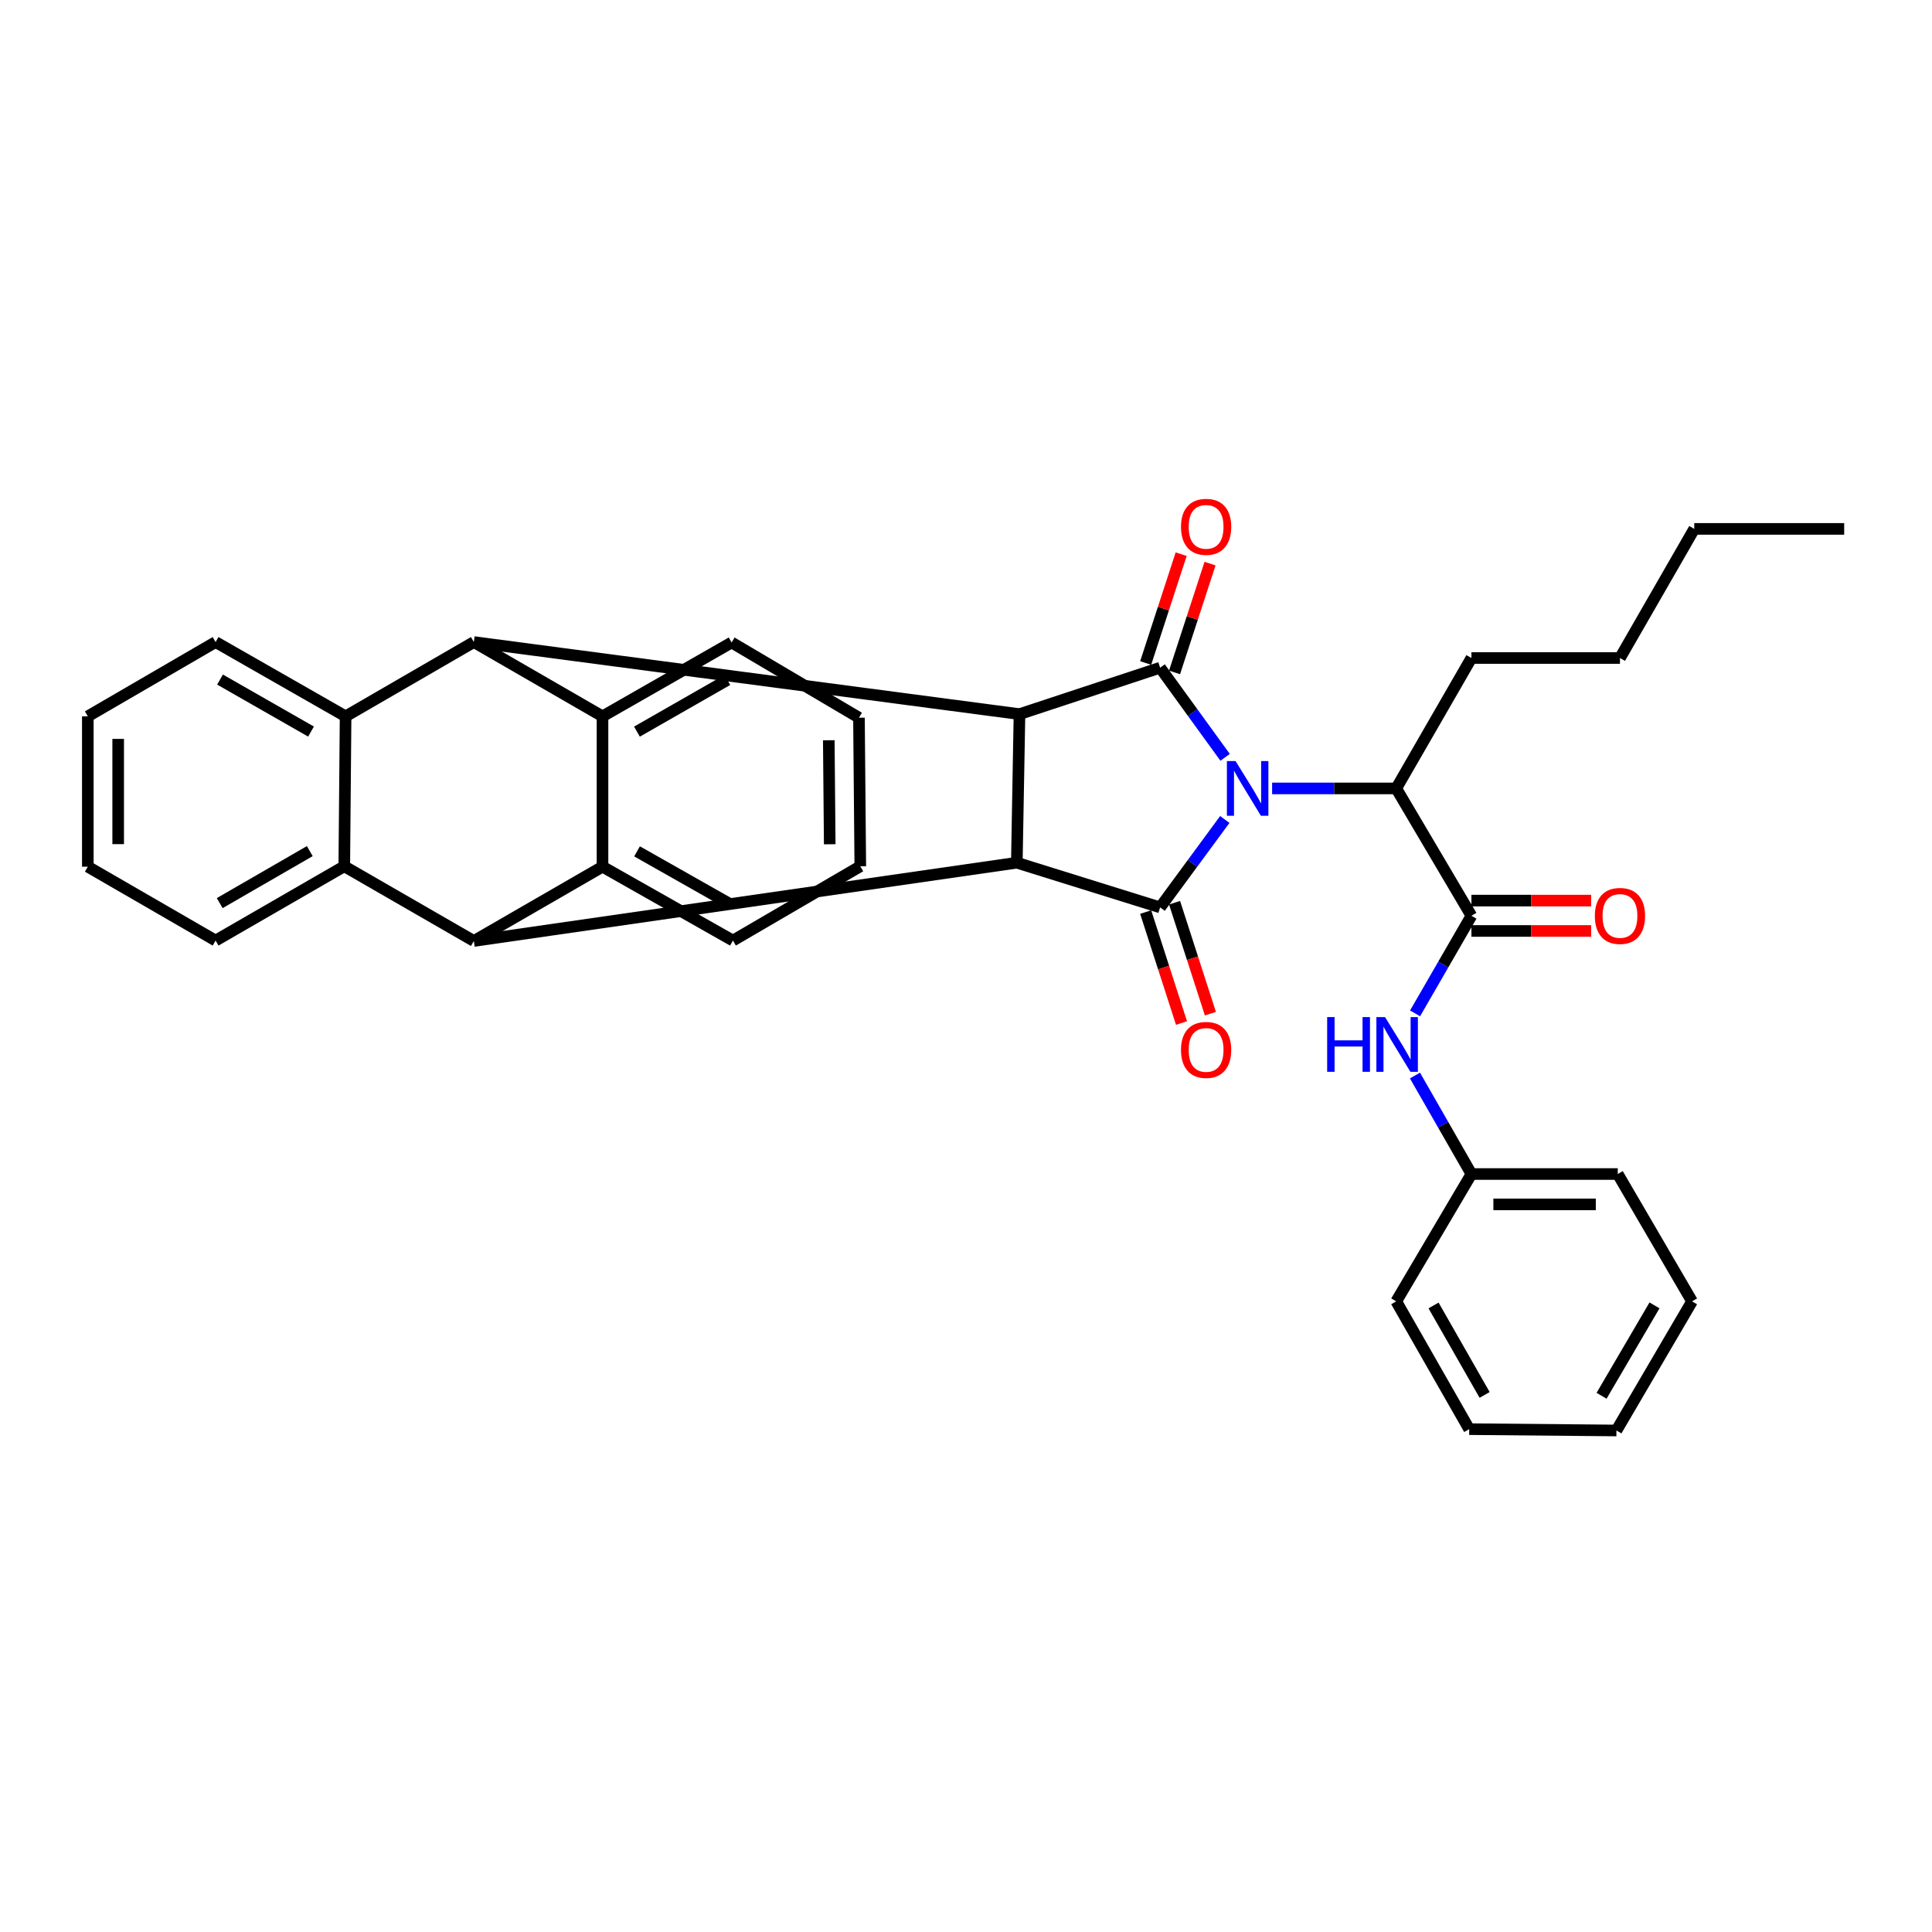 <?xml version='1.0' encoding='iso-8859-1'?>
<svg version='1.1' baseProfile='full'
              xmlns='http://www.w3.org/2000/svg'
                      xmlns:rdkit='http://www.rdkit.org/xml'
                      xmlns:xlink='http://www.w3.org/1999/xlink'
                  xml:space='preserve'
width='1000px' height='1000px' viewBox='0 0 1000 1000'>
<!-- END OF HEADER -->
<rect style='opacity:1.0;fill:#FFFFFF;stroke:none' width='1000' height='1000' x='0' y='0'> </rect>
<path class='bond-0' d='M 633.956,424.159 L 617.215,446.912' style='fill:none;fill-rule:evenodd;stroke:#0000FF;stroke-width:6px;stroke-linecap:butt;stroke-linejoin:miter;stroke-opacity:1' />
<path class='bond-0' d='M 617.215,446.912 L 600.474,469.664' style='fill:none;fill-rule:evenodd;stroke:#000000;stroke-width:6px;stroke-linecap:butt;stroke-linejoin:miter;stroke-opacity:1' />
<path class='bond-1' d='M 634.114,391.998 L 617.294,368.801' style='fill:none;fill-rule:evenodd;stroke:#0000FF;stroke-width:6px;stroke-linecap:butt;stroke-linejoin:miter;stroke-opacity:1' />
<path class='bond-1' d='M 617.294,368.801 L 600.474,345.603' style='fill:none;fill-rule:evenodd;stroke:#000000;stroke-width:6px;stroke-linecap:butt;stroke-linejoin:miter;stroke-opacity:1' />
<path class='bond-11' d='M 658.443,408.088 L 690.563,408.088' style='fill:none;fill-rule:evenodd;stroke:#0000FF;stroke-width:6px;stroke-linecap:butt;stroke-linejoin:miter;stroke-opacity:1' />
<path class='bond-11' d='M 690.563,408.088 L 722.684,408.088' style='fill:none;fill-rule:evenodd;stroke:#000000;stroke-width:6px;stroke-linecap:butt;stroke-linejoin:miter;stroke-opacity:1' />
<path class='bond-2' d='M 600.474,469.664 L 526.304,446.539' style='fill:none;fill-rule:evenodd;stroke:#000000;stroke-width:6px;stroke-linecap:butt;stroke-linejoin:miter;stroke-opacity:1' />
<path class='bond-14' d='M 592.994,472.081 L 602.272,500.797' style='fill:none;fill-rule:evenodd;stroke:#000000;stroke-width:6px;stroke-linecap:butt;stroke-linejoin:miter;stroke-opacity:1' />
<path class='bond-14' d='M 602.272,500.797 L 611.549,529.514' style='fill:none;fill-rule:evenodd;stroke:#FF0000;stroke-width:6px;stroke-linecap:butt;stroke-linejoin:miter;stroke-opacity:1' />
<path class='bond-14' d='M 607.953,467.248 L 617.23,495.965' style='fill:none;fill-rule:evenodd;stroke:#000000;stroke-width:6px;stroke-linecap:butt;stroke-linejoin:miter;stroke-opacity:1' />
<path class='bond-14' d='M 617.23,495.965 L 626.507,524.682' style='fill:none;fill-rule:evenodd;stroke:#FF0000;stroke-width:6px;stroke-linecap:butt;stroke-linejoin:miter;stroke-opacity:1' />
<path class='bond-3' d='M 600.474,345.603 L 527.684,369.636' style='fill:none;fill-rule:evenodd;stroke:#000000;stroke-width:6px;stroke-linecap:butt;stroke-linejoin:miter;stroke-opacity:1' />
<path class='bond-13' d='M 607.946,348.04 L 617.129,319.88' style='fill:none;fill-rule:evenodd;stroke:#000000;stroke-width:6px;stroke-linecap:butt;stroke-linejoin:miter;stroke-opacity:1' />
<path class='bond-13' d='M 617.129,319.88 L 626.313,291.72' style='fill:none;fill-rule:evenodd;stroke:#FF0000;stroke-width:6px;stroke-linecap:butt;stroke-linejoin:miter;stroke-opacity:1' />
<path class='bond-13' d='M 593.001,343.166 L 602.184,315.006' style='fill:none;fill-rule:evenodd;stroke:#000000;stroke-width:6px;stroke-linecap:butt;stroke-linejoin:miter;stroke-opacity:1' />
<path class='bond-13' d='M 602.184,315.006 L 611.368,286.846' style='fill:none;fill-rule:evenodd;stroke:#FF0000;stroke-width:6px;stroke-linecap:butt;stroke-linejoin:miter;stroke-opacity:1' />
<path class='bond-5' d='M 526.304,446.539 L 245.266,487.052' style='fill:none;fill-rule:evenodd;stroke:#000000;stroke-width:6px;stroke-linecap:butt;stroke-linejoin:miter;stroke-opacity:1' />
<path class='bond-34' d='M 526.304,446.539 L 527.684,369.636' style='fill:none;fill-rule:evenodd;stroke:#000000;stroke-width:6px;stroke-linecap:butt;stroke-linejoin:miter;stroke-opacity:1' />
<path class='bond-4' d='M 527.684,369.636 L 245.266,332.329' style='fill:none;fill-rule:evenodd;stroke:#000000;stroke-width:6px;stroke-linecap:butt;stroke-linejoin:miter;stroke-opacity:1' />
<path class='bond-7' d='M 245.266,332.329 L 178.878,370.78' style='fill:none;fill-rule:evenodd;stroke:#000000;stroke-width:6px;stroke-linecap:butt;stroke-linejoin:miter;stroke-opacity:1' />
<path class='bond-9' d='M 245.266,332.329 L 311.856,370.78' style='fill:none;fill-rule:evenodd;stroke:#000000;stroke-width:6px;stroke-linecap:butt;stroke-linejoin:miter;stroke-opacity:1' />
<path class='bond-6' d='M 245.266,487.052 L 178.197,448.382' style='fill:none;fill-rule:evenodd;stroke:#000000;stroke-width:6px;stroke-linecap:butt;stroke-linejoin:miter;stroke-opacity:1' />
<path class='bond-8' d='M 245.266,487.052 L 311.856,448.6' style='fill:none;fill-rule:evenodd;stroke:#000000;stroke-width:6px;stroke-linecap:butt;stroke-linejoin:miter;stroke-opacity:1' />
<path class='bond-19' d='M 178.197,448.382 L 111.59,486.834' style='fill:none;fill-rule:evenodd;stroke:#000000;stroke-width:6px;stroke-linecap:butt;stroke-linejoin:miter;stroke-opacity:1' />
<path class='bond-19' d='M 160.346,440.536 L 113.722,467.452' style='fill:none;fill-rule:evenodd;stroke:#000000;stroke-width:6px;stroke-linecap:butt;stroke-linejoin:miter;stroke-opacity:1' />
<path class='bond-36' d='M 178.197,448.382 L 178.878,370.78' style='fill:none;fill-rule:evenodd;stroke:#000000;stroke-width:6px;stroke-linecap:butt;stroke-linejoin:miter;stroke-opacity:1' />
<path class='bond-18' d='M 178.878,370.78 L 111.59,332.329' style='fill:none;fill-rule:evenodd;stroke:#000000;stroke-width:6px;stroke-linecap:butt;stroke-linejoin:miter;stroke-opacity:1' />
<path class='bond-18' d='M 160.985,378.661 L 113.884,351.745' style='fill:none;fill-rule:evenodd;stroke:#000000;stroke-width:6px;stroke-linecap:butt;stroke-linejoin:miter;stroke-opacity:1' />
<path class='bond-17' d='M 311.856,448.6 L 379.371,486.834' style='fill:none;fill-rule:evenodd;stroke:#000000;stroke-width:6px;stroke-linecap:butt;stroke-linejoin:miter;stroke-opacity:1' />
<path class='bond-17' d='M 329.729,440.657 L 376.989,467.42' style='fill:none;fill-rule:evenodd;stroke:#000000;stroke-width:6px;stroke-linecap:butt;stroke-linejoin:miter;stroke-opacity:1' />
<path class='bond-35' d='M 311.856,448.6 L 311.856,370.78' style='fill:none;fill-rule:evenodd;stroke:#000000;stroke-width:6px;stroke-linecap:butt;stroke-linejoin:miter;stroke-opacity:1' />
<path class='bond-20' d='M 311.856,370.78 L 378.689,332.556' style='fill:none;fill-rule:evenodd;stroke:#000000;stroke-width:6px;stroke-linecap:butt;stroke-linejoin:miter;stroke-opacity:1' />
<path class='bond-20' d='M 329.685,378.692 L 376.469,351.935' style='fill:none;fill-rule:evenodd;stroke:#000000;stroke-width:6px;stroke-linecap:butt;stroke-linejoin:miter;stroke-opacity:1' />
<path class='bond-10' d='M 761.607,474.005 L 722.684,408.088' style='fill:none;fill-rule:evenodd;stroke:#000000;stroke-width:6px;stroke-linecap:butt;stroke-linejoin:miter;stroke-opacity:1' />
<path class='bond-12' d='M 761.607,474.005 L 747.024,499.263' style='fill:none;fill-rule:evenodd;stroke:#000000;stroke-width:6px;stroke-linecap:butt;stroke-linejoin:miter;stroke-opacity:1' />
<path class='bond-12' d='M 747.024,499.263 L 732.441,524.52' style='fill:none;fill-rule:evenodd;stroke:#0000FF;stroke-width:6px;stroke-linecap:butt;stroke-linejoin:miter;stroke-opacity:1' />
<path class='bond-15' d='M 761.607,481.864 L 792.588,481.864' style='fill:none;fill-rule:evenodd;stroke:#000000;stroke-width:6px;stroke-linecap:butt;stroke-linejoin:miter;stroke-opacity:1' />
<path class='bond-15' d='M 792.588,481.864 L 823.57,481.864' style='fill:none;fill-rule:evenodd;stroke:#FF0000;stroke-width:6px;stroke-linecap:butt;stroke-linejoin:miter;stroke-opacity:1' />
<path class='bond-15' d='M 761.607,466.145 L 792.588,466.145' style='fill:none;fill-rule:evenodd;stroke:#000000;stroke-width:6px;stroke-linecap:butt;stroke-linejoin:miter;stroke-opacity:1' />
<path class='bond-15' d='M 792.588,466.145 L 823.57,466.145' style='fill:none;fill-rule:evenodd;stroke:#FF0000;stroke-width:6px;stroke-linecap:butt;stroke-linejoin:miter;stroke-opacity:1' />
<path class='bond-21' d='M 722.684,408.088 L 761.607,340.582' style='fill:none;fill-rule:evenodd;stroke:#000000;stroke-width:6px;stroke-linecap:butt;stroke-linejoin:miter;stroke-opacity:1' />
<path class='bond-16' d='M 732.381,556.696 L 746.994,582.184' style='fill:none;fill-rule:evenodd;stroke:#0000FF;stroke-width:6px;stroke-linecap:butt;stroke-linejoin:miter;stroke-opacity:1' />
<path class='bond-16' d='M 746.994,582.184 L 761.607,607.673' style='fill:none;fill-rule:evenodd;stroke:#000000;stroke-width:6px;stroke-linecap:butt;stroke-linejoin:miter;stroke-opacity:1' />
<path class='bond-22' d='M 761.607,607.673 L 837.348,607.673' style='fill:none;fill-rule:evenodd;stroke:#000000;stroke-width:6px;stroke-linecap:butt;stroke-linejoin:miter;stroke-opacity:1' />
<path class='bond-22' d='M 772.968,623.392 L 825.987,623.392' style='fill:none;fill-rule:evenodd;stroke:#000000;stroke-width:6px;stroke-linecap:butt;stroke-linejoin:miter;stroke-opacity:1' />
<path class='bond-23' d='M 761.607,607.673 L 722.684,673.581' style='fill:none;fill-rule:evenodd;stroke:#000000;stroke-width:6px;stroke-linecap:butt;stroke-linejoin:miter;stroke-opacity:1' />
<path class='bond-28' d='M 379.371,486.834 L 445.288,448.382' style='fill:none;fill-rule:evenodd;stroke:#000000;stroke-width:6px;stroke-linecap:butt;stroke-linejoin:miter;stroke-opacity:1' />
<path class='bond-26' d='M 111.59,332.329 L 45.455,370.78' style='fill:none;fill-rule:evenodd;stroke:#000000;stroke-width:6px;stroke-linecap:butt;stroke-linejoin:miter;stroke-opacity:1' />
<path class='bond-27' d='M 111.59,486.834 L 45.455,448.6' style='fill:none;fill-rule:evenodd;stroke:#000000;stroke-width:6px;stroke-linecap:butt;stroke-linejoin:miter;stroke-opacity:1' />
<path class='bond-29' d='M 378.689,332.556 L 444.598,371.479' style='fill:none;fill-rule:evenodd;stroke:#000000;stroke-width:6px;stroke-linecap:butt;stroke-linejoin:miter;stroke-opacity:1' />
<path class='bond-24' d='M 761.607,340.582 L 838.492,340.582' style='fill:none;fill-rule:evenodd;stroke:#000000;stroke-width:6px;stroke-linecap:butt;stroke-linejoin:miter;stroke-opacity:1' />
<path class='bond-31' d='M 837.348,607.673 L 875.8,673.581' style='fill:none;fill-rule:evenodd;stroke:#000000;stroke-width:6px;stroke-linecap:butt;stroke-linejoin:miter;stroke-opacity:1' />
<path class='bond-32' d='M 722.684,673.581 L 760.454,739.725' style='fill:none;fill-rule:evenodd;stroke:#000000;stroke-width:6px;stroke-linecap:butt;stroke-linejoin:miter;stroke-opacity:1' />
<path class='bond-32' d='M 742,675.707 L 768.439,722.008' style='fill:none;fill-rule:evenodd;stroke:#000000;stroke-width:6px;stroke-linecap:butt;stroke-linejoin:miter;stroke-opacity:1' />
<path class='bond-25' d='M 838.492,340.582 L 876.944,273.756' style='fill:none;fill-rule:evenodd;stroke:#000000;stroke-width:6px;stroke-linecap:butt;stroke-linejoin:miter;stroke-opacity:1' />
<path class='bond-30' d='M 876.944,273.756 L 954.545,273.756' style='fill:none;fill-rule:evenodd;stroke:#000000;stroke-width:6px;stroke-linecap:butt;stroke-linejoin:miter;stroke-opacity:1' />
<path class='bond-38' d='M 45.455,370.78 L 45.455,448.6' style='fill:none;fill-rule:evenodd;stroke:#000000;stroke-width:6px;stroke-linecap:butt;stroke-linejoin:miter;stroke-opacity:1' />
<path class='bond-38' d='M 61.174,382.453 L 61.174,436.927' style='fill:none;fill-rule:evenodd;stroke:#000000;stroke-width:6px;stroke-linecap:butt;stroke-linejoin:miter;stroke-opacity:1' />
<path class='bond-37' d='M 445.288,448.382 L 444.598,371.479' style='fill:none;fill-rule:evenodd;stroke:#000000;stroke-width:6px;stroke-linecap:butt;stroke-linejoin:miter;stroke-opacity:1' />
<path class='bond-37' d='M 429.465,436.988 L 428.982,383.155' style='fill:none;fill-rule:evenodd;stroke:#000000;stroke-width:6px;stroke-linecap:butt;stroke-linejoin:miter;stroke-opacity:1' />
<path class='bond-39' d='M 875.8,673.581 L 836.667,740.415' style='fill:none;fill-rule:evenodd;stroke:#000000;stroke-width:6px;stroke-linecap:butt;stroke-linejoin:miter;stroke-opacity:1' />
<path class='bond-39' d='M 856.365,675.663 L 828.972,722.447' style='fill:none;fill-rule:evenodd;stroke:#000000;stroke-width:6px;stroke-linecap:butt;stroke-linejoin:miter;stroke-opacity:1' />
<path class='bond-33' d='M 760.454,739.725 L 836.667,740.415' style='fill:none;fill-rule:evenodd;stroke:#000000;stroke-width:6px;stroke-linecap:butt;stroke-linejoin:miter;stroke-opacity:1' />
<path  class='atom-0' d='M 639.52 393.928
L 648.8 408.928
Q 649.72 410.408, 651.2 413.088
Q 652.68 415.768, 652.76 415.928
L 652.76 393.928
L 656.52 393.928
L 656.52 422.248
L 652.64 422.248
L 642.68 405.848
Q 641.52 403.928, 640.28 401.728
Q 639.08 399.528, 638.72 398.848
L 638.72 422.248
L 635.04 422.248
L 635.04 393.928
L 639.52 393.928
' fill='#0000FF'/>
<path  class='atom-13' d='M 686.935 526.443
L 690.775 526.443
L 690.775 538.483
L 705.255 538.483
L 705.255 526.443
L 709.095 526.443
L 709.095 554.763
L 705.255 554.763
L 705.255 541.683
L 690.775 541.683
L 690.775 554.763
L 686.935 554.763
L 686.935 526.443
' fill='#0000FF'/>
<path  class='atom-13' d='M 716.895 526.443
L 726.175 541.443
Q 727.095 542.923, 728.575 545.603
Q 730.055 548.283, 730.135 548.443
L 730.135 526.443
L 733.895 526.443
L 733.895 554.763
L 730.015 554.763
L 720.055 538.363
Q 718.895 536.443, 717.655 534.243
Q 716.455 532.043, 716.095 531.363
L 716.095 554.763
L 712.415 554.763
L 712.415 526.443
L 716.895 526.443
' fill='#0000FF'/>
<path  class='atom-14' d='M 611.28 272.684
Q 611.28 265.884, 614.64 262.084
Q 618 258.284, 624.28 258.284
Q 630.56 258.284, 633.92 262.084
Q 637.28 265.884, 637.28 272.684
Q 637.28 279.564, 633.88 283.484
Q 630.48 287.364, 624.28 287.364
Q 618.04 287.364, 614.64 283.484
Q 611.28 279.604, 611.28 272.684
M 624.28 284.164
Q 628.6 284.164, 630.92 281.284
Q 633.28 278.364, 633.28 272.684
Q 633.28 267.124, 630.92 264.324
Q 628.6 261.484, 624.28 261.484
Q 619.96 261.484, 617.6 264.284
Q 615.28 267.084, 615.28 272.684
Q 615.28 278.404, 617.6 281.284
Q 619.96 284.164, 624.28 284.164
' fill='#FF0000'/>
<path  class='atom-15' d='M 611.28 543.434
Q 611.28 536.634, 614.64 532.834
Q 618 529.034, 624.28 529.034
Q 630.56 529.034, 633.92 532.834
Q 637.28 536.634, 637.28 543.434
Q 637.28 550.314, 633.88 554.234
Q 630.48 558.114, 624.28 558.114
Q 618.04 558.114, 614.64 554.234
Q 611.28 550.354, 611.28 543.434
M 624.28 554.914
Q 628.6 554.914, 630.92 552.034
Q 633.28 549.114, 633.28 543.434
Q 633.28 537.874, 630.92 535.074
Q 628.6 532.234, 624.28 532.234
Q 619.96 532.234, 617.6 535.034
Q 615.28 537.834, 615.28 543.434
Q 615.28 549.154, 617.6 552.034
Q 619.96 554.914, 624.28 554.914
' fill='#FF0000'/>
<path  class='atom-16' d='M 825.492 474.085
Q 825.492 467.285, 828.852 463.485
Q 832.212 459.685, 838.492 459.685
Q 844.772 459.685, 848.132 463.485
Q 851.492 467.285, 851.492 474.085
Q 851.492 480.965, 848.092 484.885
Q 844.692 488.765, 838.492 488.765
Q 832.252 488.765, 828.852 484.885
Q 825.492 481.005, 825.492 474.085
M 838.492 485.565
Q 842.812 485.565, 845.132 482.685
Q 847.492 479.765, 847.492 474.085
Q 847.492 468.525, 845.132 465.725
Q 842.812 462.885, 838.492 462.885
Q 834.172 462.885, 831.812 465.685
Q 829.492 468.485, 829.492 474.085
Q 829.492 479.805, 831.812 482.685
Q 834.172 485.565, 838.492 485.565
' fill='#FF0000'/>
</svg>
